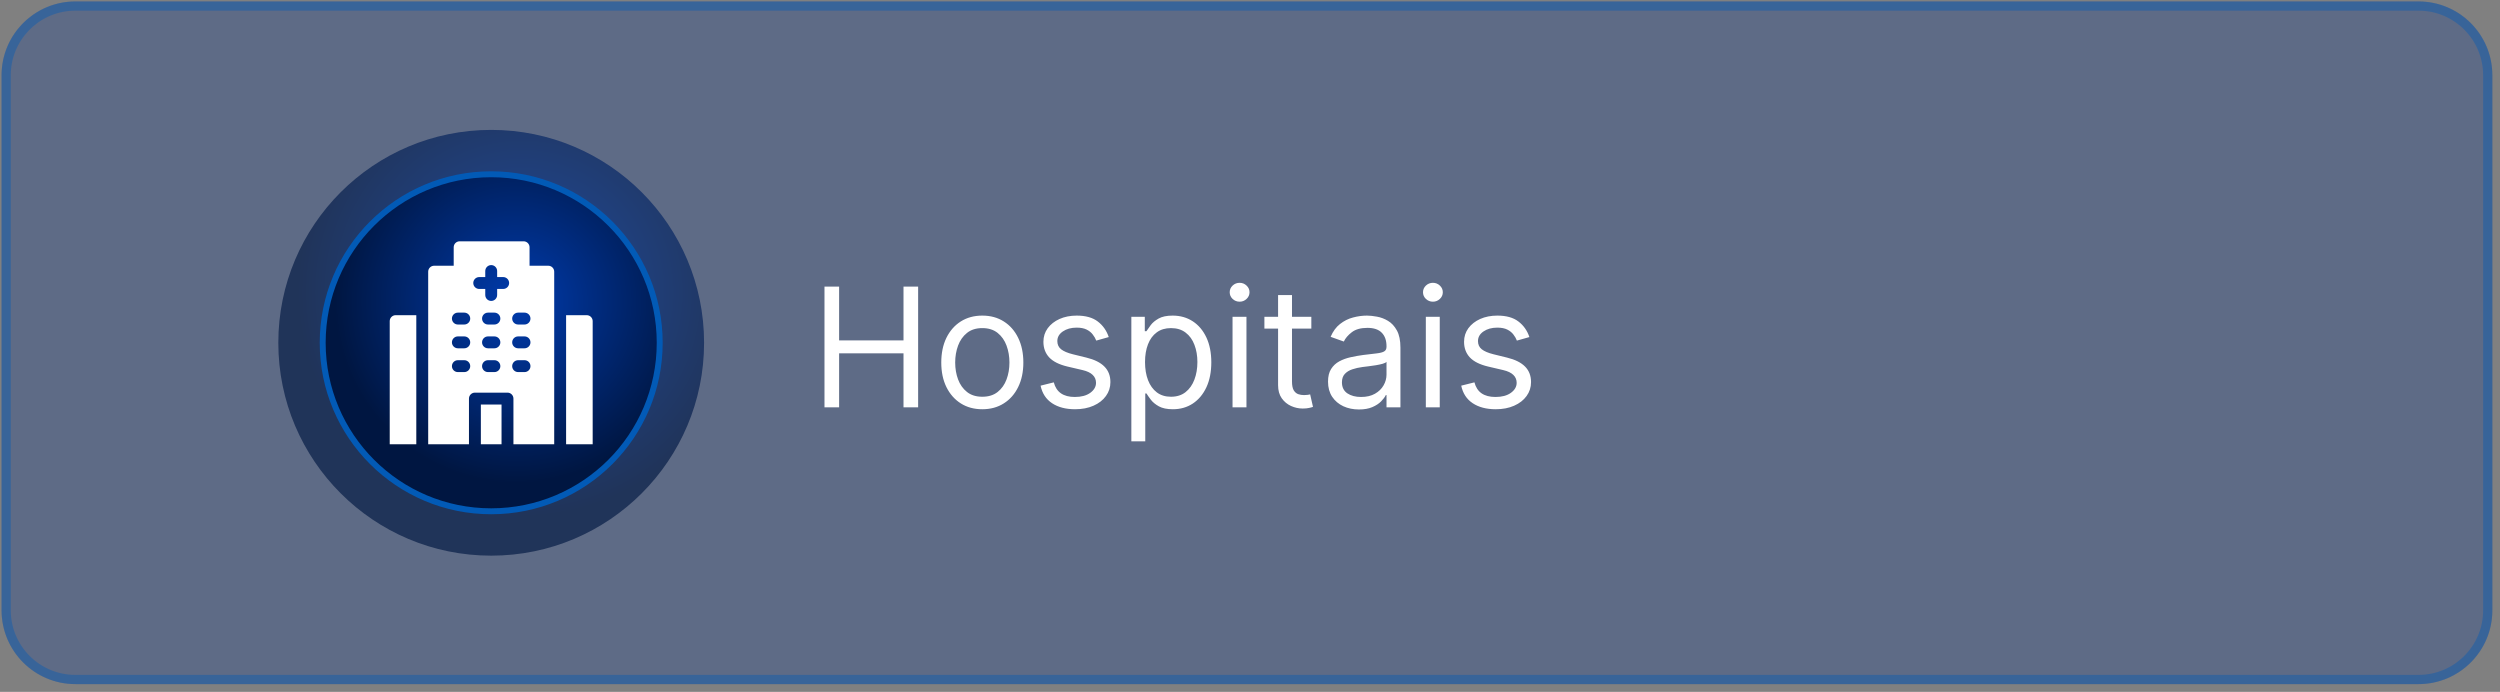 <svg xmlns="http://www.w3.org/2000/svg" width="271" height="75" viewBox="0 0 271 75" fill="none"><rect x="0" y="0" width="271" height="75" fill="#808080" stroke="none"/><path d="M0.17 8.157C0.17 3.739 3.752 0.157 8.17 0.157H262.17C266.589 0.157 270.17 3.739 270.17 8.157V66.157C270.17 70.576 266.589 74.157 262.17 74.157H8.17C3.752 74.157 0.17 70.576 0.17 66.157V8.157Z" fill="#043799" fill-opacity="0.27"></path><path d="M8.17 0.657H262.17C266.313 0.657 269.67 4.015 269.67 8.157V66.157C269.67 70.299 266.313 73.657 262.17 73.657H8.17C4.028 73.657 0.67 70.299 0.67 66.157V8.157C0.67 4.144 3.822 0.868 7.785 0.667L8.17 0.657Z" stroke="#025AB6" stroke-opacity="0.4"></path><circle opacity="0.66" cx="53.246" cy="37.157" r="23.076" fill="url(#paint0_radial_94_1191)"></circle><circle cx="53.246" cy="37.157" r="18.266" fill="url(#paint1_radial_94_1191)" stroke="#025AB6" stroke-width="0.643"></circle><g clip-path="url(#clip0_94_1191)"><path d="M45.127 34.166H42.891C42.535 34.166 42.246 34.455 42.246 34.811V48.157H45.127V34.166Z" fill="white"></path><path d="M63.602 34.166H61.365V48.157H64.246V34.81C64.246 34.455 63.958 34.166 63.602 34.166Z" fill="white"></path><path d="M54.367 43.851V48.157H52.125V43.851H54.367Z" fill="white"></path><path d="M59.432 28.805H57.403V26.802C57.403 26.446 57.114 26.157 56.758 26.157H49.826C49.47 26.157 49.181 26.446 49.181 26.802V28.805H47.061C46.705 28.805 46.416 29.093 46.416 29.449V48.157H50.836V43.206C50.836 42.85 51.125 42.562 51.481 42.562H55.012C55.367 42.562 55.656 42.85 55.656 43.206V48.157H60.076V29.449C60.076 29.093 59.788 28.805 59.432 28.805ZM50.328 40.334H49.633C49.278 40.334 48.989 40.045 48.989 39.69C48.989 39.334 49.278 39.045 49.633 39.045H50.328C50.684 39.045 50.972 39.334 50.972 39.69C50.972 40.045 50.684 40.334 50.328 40.334ZM50.328 37.756H49.633C49.278 37.756 48.989 37.467 48.989 37.111C48.989 36.755 49.278 36.467 49.633 36.467H50.328C50.684 36.467 50.972 36.755 50.972 37.111C50.972 37.467 50.684 37.756 50.328 37.756ZM50.328 35.178H49.633C49.278 35.178 48.989 34.889 48.989 34.533C48.989 34.177 49.278 33.889 49.633 33.889H50.328C50.684 33.889 50.972 34.177 50.972 34.533C50.972 34.889 50.684 35.178 50.328 35.178ZM53.593 40.334H52.899C52.543 40.334 52.255 40.045 52.255 39.69C52.255 39.334 52.543 39.045 52.899 39.045H53.593C53.949 39.045 54.238 39.334 54.238 39.69C54.238 40.045 53.949 40.334 53.593 40.334ZM53.593 37.756H52.899C52.543 37.756 52.255 37.467 52.255 37.111C52.255 36.755 52.543 36.467 52.899 36.467H53.593C53.949 36.467 54.238 36.755 54.238 37.111C54.238 37.467 53.949 37.756 53.593 37.756ZM53.593 35.178H52.899C52.543 35.178 52.255 34.889 52.255 34.533C52.255 34.177 52.543 33.889 52.899 33.889H53.593C53.949 33.889 54.238 34.177 54.238 34.533C54.238 34.889 53.949 35.178 53.593 35.178ZM54.545 31.323H53.891V31.978C53.891 32.334 53.602 32.622 53.246 32.622C52.89 32.622 52.602 32.334 52.602 31.978V31.323H51.947C51.591 31.323 51.303 31.035 51.303 30.679C51.303 30.323 51.591 30.034 51.947 30.034H52.602V29.38C52.602 29.024 52.89 28.735 53.246 28.735C53.602 28.735 53.891 29.024 53.891 29.38V30.034H54.545C54.901 30.034 55.19 30.323 55.19 30.679C55.19 31.035 54.901 31.323 54.545 31.323ZM56.859 40.334H56.165C55.809 40.334 55.52 40.045 55.52 39.69C55.52 39.334 55.809 39.045 56.165 39.045H56.859C57.215 39.045 57.503 39.334 57.503 39.69C57.503 40.045 57.215 40.334 56.859 40.334ZM56.859 37.756H56.165C55.809 37.756 55.52 37.467 55.52 37.111C55.52 36.755 55.809 36.467 56.165 36.467H56.859C57.215 36.467 57.503 36.755 57.503 37.111C57.503 37.467 57.215 37.756 56.859 37.756ZM56.859 35.178H56.165C55.809 35.178 55.52 34.889 55.52 34.533C55.52 34.177 55.809 33.889 56.165 33.889H56.859C57.215 33.889 57.503 34.177 57.503 34.533C57.503 34.889 57.215 35.178 56.859 35.178Z" fill="white"></path></g><path d="M89.374 44.157V31.066H90.96V36.896H97.94V31.066H99.525V44.157H97.94V38.302H90.96V44.157H89.374ZM106.483 44.362C105.596 44.362 104.819 44.151 104.15 43.729C103.485 43.307 102.965 42.717 102.59 41.958C102.219 41.2 102.034 40.313 102.034 39.299C102.034 38.276 102.219 37.384 102.59 36.621C102.965 35.858 103.485 35.266 104.15 34.844C104.819 34.422 105.596 34.211 106.483 34.211C107.369 34.211 108.145 34.422 108.809 34.844C109.478 35.266 109.998 35.858 110.369 36.621C110.744 37.384 110.931 38.276 110.931 39.299C110.931 40.313 110.744 41.2 110.369 41.958C109.998 42.717 109.478 43.307 108.809 43.729C108.145 44.151 107.369 44.362 106.483 44.362ZM106.483 43.007C107.156 43.007 107.71 42.834 108.145 42.489C108.579 42.144 108.901 41.69 109.11 41.127C109.319 40.565 109.423 39.956 109.423 39.299C109.423 38.643 109.319 38.032 109.11 37.465C108.901 36.898 108.579 36.44 108.145 36.09C107.71 35.741 107.156 35.566 106.483 35.566C105.809 35.566 105.255 35.741 104.821 36.09C104.386 36.44 104.064 36.898 103.855 37.465C103.647 38.032 103.542 38.643 103.542 39.299C103.542 39.956 103.647 40.565 103.855 41.127C104.064 41.69 104.386 42.144 104.821 42.489C105.255 42.834 105.809 43.007 106.483 43.007ZM120.189 36.538L118.834 36.921C118.748 36.696 118.623 36.476 118.456 36.263C118.295 36.046 118.073 35.867 117.792 35.726C117.51 35.586 117.15 35.515 116.711 35.515C116.111 35.515 115.61 35.654 115.209 35.931C114.813 36.203 114.615 36.551 114.615 36.973C114.615 37.348 114.751 37.644 115.024 37.861C115.297 38.078 115.723 38.26 116.302 38.404L117.76 38.762C118.638 38.975 119.292 39.301 119.722 39.74C120.153 40.175 120.368 40.735 120.368 41.421C120.368 41.984 120.206 42.487 119.882 42.93C119.562 43.373 119.115 43.723 118.54 43.978C117.964 44.234 117.295 44.362 116.532 44.362C115.531 44.362 114.702 44.144 114.046 43.71C113.39 43.275 112.974 42.64 112.8 41.805L114.231 41.447C114.368 41.975 114.626 42.372 115.005 42.636C115.388 42.9 115.889 43.032 116.507 43.032C117.21 43.032 117.768 42.883 118.182 42.585C118.599 42.282 118.808 41.92 118.808 41.498C118.808 41.157 118.689 40.872 118.45 40.642C118.211 40.407 117.845 40.233 117.351 40.117L115.714 39.734C114.815 39.521 114.155 39.191 113.733 38.743C113.315 38.291 113.106 37.727 113.106 37.049C113.106 36.495 113.262 36.005 113.573 35.579C113.888 35.153 114.317 34.818 114.858 34.575C115.403 34.333 116.021 34.211 116.711 34.211C117.683 34.211 118.446 34.424 119 34.85C119.558 35.276 119.954 35.839 120.189 36.538ZM122.638 47.839V34.339H124.096V35.899H124.275C124.386 35.728 124.539 35.511 124.735 35.247C124.935 34.978 125.221 34.74 125.592 34.531C125.967 34.318 126.474 34.211 127.113 34.211C127.94 34.211 128.668 34.418 129.299 34.831C129.93 35.245 130.422 35.831 130.776 36.589C131.129 37.348 131.306 38.242 131.306 39.274C131.306 40.313 131.129 41.215 130.776 41.977C130.422 42.736 129.932 43.324 129.305 43.742C128.679 44.155 127.957 44.362 127.138 44.362C126.508 44.362 126.003 44.257 125.624 44.049C125.244 43.836 124.952 43.595 124.748 43.326C124.543 43.053 124.386 42.828 124.275 42.649H124.147V47.839H122.638ZM124.121 39.248C124.121 39.99 124.23 40.644 124.447 41.211C124.665 41.773 124.982 42.214 125.4 42.534C125.817 42.849 126.329 43.007 126.934 43.007C127.565 43.007 128.091 42.84 128.513 42.508C128.939 42.171 129.259 41.72 129.472 41.153C129.689 40.582 129.798 39.947 129.798 39.248C129.798 38.558 129.691 37.936 129.478 37.382C129.269 36.823 128.952 36.382 128.526 36.059C128.104 35.73 127.573 35.566 126.934 35.566C126.32 35.566 125.805 35.722 125.387 36.033C124.969 36.34 124.654 36.77 124.441 37.324C124.228 37.874 124.121 38.515 124.121 39.248ZM133.607 44.157V34.339H135.116V44.157H133.607ZM134.374 32.703C134.08 32.703 133.827 32.602 133.614 32.402C133.405 32.202 133.3 31.961 133.3 31.68C133.3 31.399 133.405 31.158 133.614 30.958C133.827 30.757 134.08 30.657 134.374 30.657C134.668 30.657 134.92 30.757 135.129 30.958C135.342 31.158 135.448 31.399 135.448 31.68C135.448 31.961 135.342 32.202 135.129 32.402C134.92 32.602 134.668 32.703 134.374 32.703ZM142.149 34.339V35.617H137.061V34.339H142.149ZM138.544 31.987H140.052V41.345C140.052 41.771 140.114 42.09 140.237 42.303C140.365 42.512 140.527 42.653 140.723 42.725C140.923 42.794 141.134 42.828 141.356 42.828C141.522 42.828 141.659 42.819 141.765 42.802C141.872 42.781 141.957 42.764 142.021 42.751L142.328 44.106C142.225 44.144 142.083 44.183 141.899 44.221C141.716 44.264 141.484 44.285 141.203 44.285C140.776 44.285 140.359 44.193 139.95 44.01C139.545 43.827 139.208 43.548 138.94 43.173C138.676 42.798 138.544 42.325 138.544 41.754V31.987ZM147.307 44.387C146.685 44.387 146.12 44.27 145.613 44.036C145.106 43.797 144.703 43.454 144.405 43.007C144.107 42.555 143.958 42.01 143.958 41.37C143.958 40.808 144.068 40.352 144.29 40.002C144.512 39.649 144.808 39.372 145.178 39.171C145.549 38.971 145.958 38.822 146.406 38.724C146.857 38.622 147.311 38.541 147.767 38.481C148.364 38.404 148.847 38.347 149.218 38.309C149.593 38.266 149.866 38.196 150.036 38.098C150.211 38 150.298 37.829 150.298 37.586V37.535C150.298 36.904 150.126 36.414 149.781 36.065C149.44 35.715 148.922 35.541 148.227 35.541C147.507 35.541 146.943 35.698 146.534 36.014C146.124 36.329 145.837 36.666 145.671 37.024L144.239 36.512C144.494 35.916 144.835 35.451 145.262 35.119C145.692 34.782 146.161 34.548 146.668 34.416C147.179 34.279 147.682 34.211 148.176 34.211C148.492 34.211 148.854 34.25 149.263 34.326C149.676 34.399 150.075 34.55 150.458 34.78C150.846 35.01 151.168 35.358 151.423 35.822C151.679 36.286 151.807 36.909 151.807 37.688V44.157H150.298V42.828H150.222C150.119 43.041 149.949 43.269 149.71 43.512C149.472 43.755 149.154 43.961 148.758 44.132C148.362 44.302 147.878 44.387 147.307 44.387ZM147.537 43.032C148.134 43.032 148.637 42.915 149.046 42.681C149.459 42.446 149.77 42.144 149.979 41.773C150.192 41.402 150.298 41.012 150.298 40.603V39.223C150.235 39.299 150.094 39.37 149.877 39.434C149.664 39.493 149.416 39.546 149.135 39.593C148.858 39.636 148.588 39.674 148.323 39.708C148.063 39.738 147.852 39.764 147.691 39.785C147.298 39.836 146.932 39.919 146.591 40.034C146.254 40.145 145.982 40.313 145.773 40.539C145.568 40.761 145.466 41.063 145.466 41.447C145.466 41.971 145.66 42.367 146.048 42.636C146.44 42.9 146.936 43.032 147.537 43.032ZM154.56 44.157V34.339H156.069V44.157H154.56ZM155.327 32.703C155.033 32.703 154.78 32.602 154.567 32.402C154.358 32.202 154.254 31.961 154.254 31.68C154.254 31.399 154.358 31.158 154.567 30.958C154.78 30.757 155.033 30.657 155.327 30.657C155.621 30.657 155.873 30.757 156.082 30.958C156.295 31.158 156.401 31.399 156.401 31.68C156.401 31.961 156.295 32.202 156.082 32.402C155.873 32.602 155.621 32.703 155.327 32.703ZM165.786 36.538L164.431 36.921C164.346 36.696 164.22 36.476 164.054 36.263C163.892 36.046 163.671 35.867 163.389 35.726C163.108 35.586 162.748 35.515 162.309 35.515C161.708 35.515 161.208 35.654 160.807 35.931C160.411 36.203 160.213 36.551 160.213 36.973C160.213 37.348 160.349 37.644 160.622 37.861C160.894 38.078 161.32 38.26 161.9 38.404L163.357 38.762C164.235 38.975 164.889 39.301 165.32 39.74C165.75 40.175 165.965 40.735 165.965 41.421C165.965 41.984 165.803 42.487 165.48 42.93C165.16 43.373 164.713 43.723 164.137 43.978C163.562 44.234 162.893 44.362 162.13 44.362C161.129 44.362 160.3 44.144 159.644 43.71C158.987 43.275 158.572 42.64 158.397 41.805L159.829 41.447C159.965 41.975 160.223 42.372 160.602 42.636C160.986 42.9 161.487 43.032 162.105 43.032C162.808 43.032 163.366 42.883 163.779 42.585C164.197 42.282 164.406 41.92 164.406 41.498C164.406 41.157 164.286 40.872 164.048 40.642C163.809 40.407 163.443 40.233 162.948 40.117L161.312 39.734C160.413 39.521 159.752 39.191 159.33 38.743C158.913 38.291 158.704 37.727 158.704 37.049C158.704 36.495 158.86 36.005 159.171 35.579C159.486 35.153 159.914 34.818 160.455 34.575C161.001 34.333 161.619 34.211 162.309 34.211C163.281 34.211 164.044 34.424 164.597 34.85C165.156 35.276 165.552 35.839 165.786 36.538Z" fill="white"></path><defs><radialGradient id="paint0_radial_94_1191" cx="0" cy="0" r="1" gradientUnits="userSpaceOnUse" gradientTransform="translate(56.584 31.67) rotate(55.305) scale(24.378)"><stop offset="0.06" stop-color="#0039A7"></stop><stop offset="1" stop-color="#001641"></stop></radialGradient><radialGradient id="paint1_radial_94_1191" cx="0" cy="0" r="1" gradientUnits="userSpaceOnUse" gradientTransform="translate(55.935 32.737) rotate(55.305) scale(19.636)"><stop offset="0.06" stop-color="#0039A7"></stop><stop offset="1" stop-color="#001641"></stop></radialGradient><clipPath id="clip0_94_1191"><rect width="22" height="22" fill="white" transform="translate(42.246 26.157)"></rect></clipPath></defs></svg>